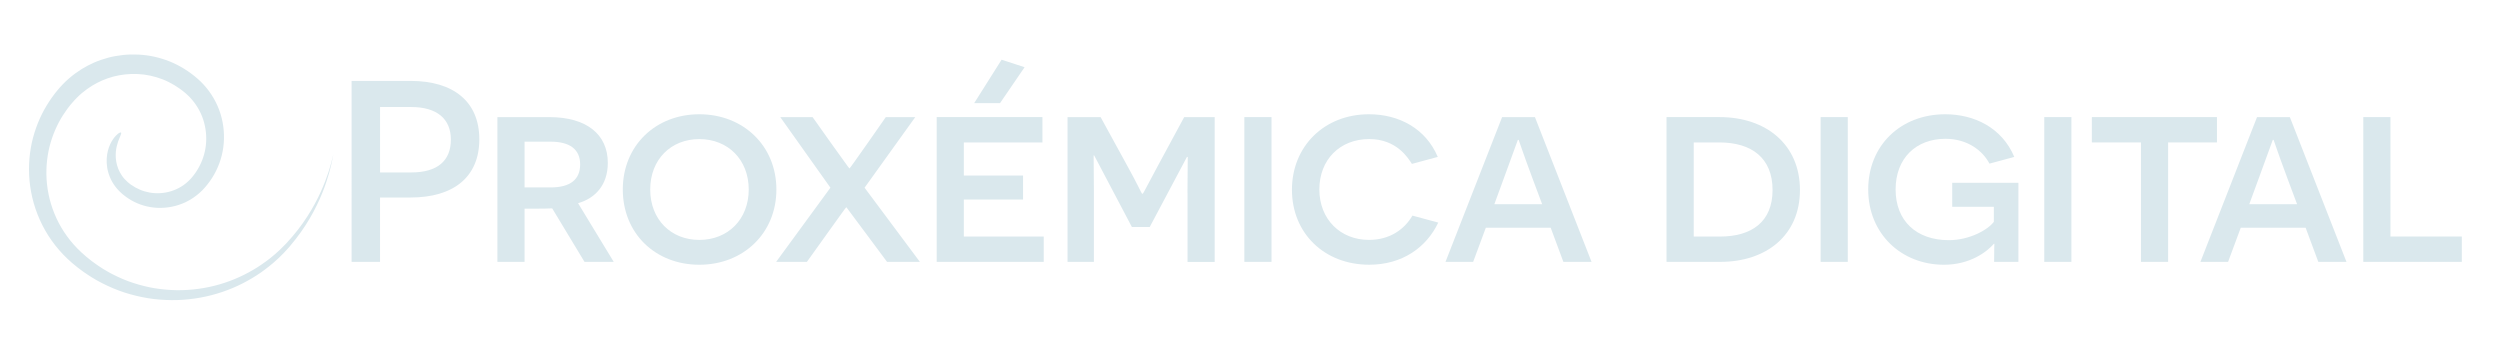 <?xml version="1.0" encoding="UTF-8"?>
<svg xmlns="http://www.w3.org/2000/svg" id="Capa_1" version="1.1" viewBox="0 0 1024 147.5">
  <defs>
    <style>
      .st0 {
        fill: #dae8ed;
      }
    </style>
  </defs>
  <path class="st0" d="M49.57,54.28c.16.14.08.53-.17,1.14-.25.62-.64,1.49-1.04,2.61-.38,1.13-.76,2.52-.91,4.16-.14,1.63-.05,3.52.49,5.47.26.98.65,1.96,1.17,2.92.25.48.55.95.86,1.42.33.46.67.92,1.07,1.34.39.44.81.85,1.27,1.25.23.19.46.39.72.59.13.1.26.2.38.3.13.1.27.19.4.28,1.07.74,2.24,1.4,3.5,1.93,1.26.54,2.61.93,4.01,1.18,1.4.24,2.86.34,4.35.24,2.99-.18,6-1.07,8.66-2.74,1.34-.82,2.56-1.85,3.67-3.02.14-.15.27-.3.4-.45.13-.15.27-.3.4-.47l.4-.5c.13-.16.27-.33.39-.51.51-.68.99-1.39,1.42-2.13,1.76-2.94,2.92-6.29,3.31-9.79.39-3.49.02-7.13-1.08-10.5-1.1-3.38-2.98-6.49-5.41-9.07-.3-.32-.63-.63-.94-.94-.33-.3-.65-.6-.99-.89l-1.06-.87c-.36-.29-.73-.55-1.1-.82-1.48-1.07-3.04-2.01-4.65-2.81-1.61-.81-3.28-1.45-4.98-1.96-1.7-.5-3.42-.88-5.14-1.1-1.73-.21-3.45-.28-5.16-.24-1.71.05-3.39.25-5.01.54-1.63.28-3.2.73-4.71,1.25-1.51.51-2.95,1.16-4.31,1.86-1.37.69-2.75,1.56-4.15,2.56-1.39,1-2.8,2.16-4.13,3.51-.67.68-1.33,1.37-1.98,2.16-.16.19-.33.39-.5.58l-.25.29-.24.31c-.32.41-.63.82-.96,1.24-1.24,1.7-2.43,3.54-3.49,5.53-1.04,2-1.98,4.14-2.75,6.4-.18.57-.39,1.14-.55,1.72-.16.59-.32,1.17-.49,1.77-.13.6-.27,1.2-.41,1.81-.13.61-.22,1.23-.33,1.85-.79,4.98-.77,10.34.3,15.71,1.06,5.36,3.18,10.71,6.34,15.55,1.58,2.42,3.42,4.71,5.48,6.82.53.51,1.04,1.04,1.59,1.55.56.5,1.12.99,1.68,1.49.14.12.28.25.42.37l.44.35.88.7.88.71.91.66.92.66c.31.22.61.45.93.65l1.9,1.24c.64.4,1.31.76,1.96,1.15.65.4,1.33.73,2,1.08,2.7,1.39,5.51,2.6,8.41,3.53,2.9.94,5.86,1.69,8.85,2.18,3,.48,6.02.74,9.03.79,6.02.05,11.98-.78,17.55-2.42,5.59-1.61,10.77-4.05,15.38-6.95,1.13-.76,2.28-1.48,3.34-2.29.53-.4,1.08-.78,1.6-1.19.51-.42,1.02-.84,1.52-1.25.25-.21.51-.41.75-.62.24-.22.48-.43.72-.65.48-.43.95-.86,1.42-1.29.46-.44.9-.89,1.34-1.34.22-.22.44-.44.66-.66l.33-.33.31-.34c3.34-3.59,6.17-7.26,8.45-10.82,2.3-3.56,4.11-6.98,5.52-10.08,1.41-3.1,2.42-5.88,3.19-8.18.74-2.31,1.23-4.14,1.54-5.39.3-1.25.46-1.91.46-1.91,0,0-.13.67-.37,1.93-.25,1.26-.66,3.11-1.3,5.46-.66,2.34-1.55,5.18-2.83,8.37-1.28,3.19-2.95,6.73-5.12,10.44-2.16,3.72-4.87,7.58-8.12,11.4l-.3.36-.32.36c-.22.24-.43.47-.65.71-.44.48-.87.96-1.32,1.44-.47.46-.93.93-1.41,1.4-.24.23-.47.47-.71.7-.24.23-.5.45-.75.68-.5.45-1.01.9-1.52,1.36-.52.45-1.06.87-1.6,1.31-1.06.9-2.22,1.69-3.36,2.53-4.67,3.23-9.98,6.01-15.79,7.96-5.79,1.98-12.06,3.13-18.48,3.34-3.21.08-6.45-.06-9.69-.44-3.24-.4-6.46-1.07-9.63-1.96-3.17-.88-6.27-2.06-9.27-3.46-.75-.35-1.5-.69-2.23-1.09-.73-.39-1.47-.76-2.19-1.17l-2.13-1.27c-.36-.2-.7-.44-1.04-.67l-1.03-.69-1.03-.69-.99-.73-.99-.74-.5-.37c-.16-.12-.32-.26-.48-.39-.63-.52-1.27-1.04-1.9-1.56-.63-.54-1.24-1.12-1.85-1.67-2.42-2.29-4.6-4.81-6.51-7.5-3.81-5.38-6.47-11.43-7.91-17.56-1.45-6.14-1.69-12.36-.94-18.2.11-.73.2-1.45.33-2.17.14-.71.28-1.43.41-2.13.17-.7.34-1.4.51-2.09.17-.69.39-1.36.59-2.04.84-2.69,1.87-5.23,3.05-7.62,1.2-2.38,2.55-4.58,3.98-6.63.37-.5.74-1,1.1-1.49l.27-.37.29-.35c.19-.23.38-.47.57-.7.74-.93,1.56-1.83,2.37-2.67,1.63-1.7,3.36-3.16,5.09-4.43,1.73-1.27,3.47-2.35,5.18-3.23,1.7-.88,3.5-1.69,5.39-2.32,1.89-.64,3.85-1.19,5.88-1.54,2.03-.36,4.11-.6,6.22-.65,2.11-.05,4.26.05,6.42.33,2.15.28,4.3.76,6.42,1.41,2.11.65,4.2,1.47,6.19,2.5,2,1.02,3.92,2.21,5.73,3.55.45.34.9.68,1.34,1.03l1.3,1.09c.43.38.86.78,1.28,1.18.41.42.82.82,1.21,1.25,3.15,3.43,5.57,7.59,6.93,12.04,1.37,4.46,1.73,9.15,1.12,13.67-.61,4.52-2.24,8.84-4.61,12.54-.59.93-1.23,1.81-1.9,2.66-.16.22-.34.42-.51.63l-.53.61c-.17.2-.36.41-.55.61-.19.2-.37.4-.57.6-1.56,1.55-3.3,2.89-5.16,3.94-3.71,2.14-7.87,3.15-11.78,3.19-1.97.04-3.9-.19-5.73-.62-1.83-.43-3.56-1.05-5.14-1.85-1.59-.79-3.03-1.74-4.32-2.78-.16-.13-.32-.26-.48-.39-.15-.14-.31-.27-.46-.41-.3-.26-.6-.55-.89-.84-.57-.59-1.11-1.19-1.58-1.82-.48-.62-.89-1.28-1.28-1.93-.36-.66-.7-1.32-.97-2-.55-1.34-.92-2.67-1.11-3.96-.4-2.58-.18-4.93.32-6.88.51-1.95,1.3-3.48,2.07-4.62.78-1.13,1.53-1.88,2.1-2.31.58-.43.96-.56,1.11-.43Z"></path>
  <g>
    <path class="st0" d="M168.16,33.14c17.58,0,28.17,8.47,28.17,23.93s-10.59,23.83-28.17,23.83h-12.5v26.37h-11.65V33.14h24.14ZM168.48,70.63c10.8,0,16.2-4.87,16.2-13.45s-5.82-13.34-16.2-13.34h-12.81v26.79h12.81Z"></path>
    <path class="st0" d="M226.19,85.35c-1.91.11-4.98.11-6.14.11h-5.19v21.81h-11.12v-59.3h21.29c15.14,0,23.93,6.99,23.93,18.74,0,9.11-5.19,14.51-12.18,16.52l14.61,24.04h-11.97l-13.24-21.92ZM225.56,76.77c7.94,0,12.07-3.18,12.07-9.42s-4.34-9.32-12.07-9.32h-10.7v18.74h10.7Z"></path>
    <path class="st0" d="M286.45,46.8c18,0,31.56,12.92,31.56,30.82s-13.55,30.82-31.56,30.82-31.35-12.81-31.35-30.82,13.45-30.82,31.35-30.82ZM286.45,98.27c11.65,0,20.23-8.37,20.23-20.65s-8.58-20.65-20.23-20.65-20.12,8.37-20.12,20.65,8.47,20.65,20.12,20.65Z"></path>
    <path class="st0" d="M354.12,94.88c-4.98-6.57-7.31-9.95-7.41-9.95h-.11c-.11,0-2.44,3.28-7.31,10.06l-8.79,12.28h-12.6l22.24-30.39-20.54-28.91h13.24l7.52,10.59c4.98,6.88,7.41,10.38,7.52,10.38h.11c.11,0,2.75-3.71,7.73-10.8l7.1-10.17h12.07l-20.76,28.91,22.66,30.39h-13.45l-9.21-12.39Z"></path>
    <path class="st0" d="M383.67,47.96h43.31v10.38h-32.19v13.55h24.25v9.85h-24.25v15.14h32.72v10.38h-43.84v-59.3ZM399.02,42.25l11.23-17.79,9.42,3.07-10.06,14.72h-10.59Z"></path>
    <path class="st0" d="M486.39,78.99l.11-14.72h-.32l-15.25,28.7h-7.31l-15.46-29.33h-.21c0,.11.11,9.32.11,14.72v28.91h-10.8v-59.3h13.55l10.91,19.91c3.81,6.88,5.93,11.44,6.04,11.44h.32c.21,0,2.44-4.55,6.25-11.54l10.7-19.8h12.5v59.3h-11.12v-28.27Z"></path>
    <path class="st0" d="M509.69,47.96h11.12v59.3h-11.12v-59.3Z"></path>
    <path class="st0" d="M589.11,91.17c-4.87,10.27-14.83,17.26-28.27,17.26-18.43,0-31.66-12.92-31.66-30.71s13.24-30.92,31.56-30.92c12.39,0,23.3,5.93,28.17,17.47l-10.59,2.86c-1.59-2.44-6.25-10.17-17.47-10.17-12.07,0-20.44,8.47-20.44,20.65s8.58,20.65,20.33,20.65c8.68,0,14.61-4.45,17.79-9.95l10.59,2.86Z"></path>
    <path class="st0" d="M608.59,93.29l-5.19,13.98h-11.33l23.19-59.3h13.45l23.19,59.3h-11.54l-5.19-13.98h-26.58ZM627.44,72.32c-3.81-10.17-5.29-14.93-5.4-15.04h-.32l-5.72,15.67-3.92,10.7h19.59l-4.24-11.33Z"></path>
    <path class="st0" d="M704.33,47.96c19.06,0,32.93,11.23,32.93,29.86s-13.87,29.44-32.62,29.44h-22.03v-59.3h21.71ZM704.54,96.89c12.81,0,21.5-5.93,21.5-19.06s-8.58-19.49-21.81-19.49h-10.48v38.55h10.8Z"></path>
    <path class="st0" d="M745.73,47.96h11.12v59.3h-11.12v-59.3Z"></path>
    <path class="st0" d="M816.79,107.27c0-5.93.11-6.99.11-7.41h-.21c-2.86,3.28-9.74,8.58-20.44,8.58-17.58,0-31.03-12.81-31.03-30.82s13.24-30.82,31.56-30.82c11.75,0,23.19,5.4,28.27,17.47l-10.17,2.75c-2.75-5.29-9-10.17-18-10.17-12.07,0-20.44,7.94-20.44,20.76s8.47,20.76,21.81,20.76c8.47,0,15.99-4.24,18.43-7.52v-6.14h-17.05v-9.85h27.11v32.4h-9.95Z"></path>
    <path class="st0" d="M837.33,47.96h11.12v59.3h-11.12v-59.3Z"></path>
    <path class="st0" d="M888.06,58.34v48.92h-11.12v-48.92h-20.12v-10.38h51.25v10.38h-20.01Z"></path>
    <path class="st0" d="M917.81,93.29l-5.19,13.98h-11.33l23.19-59.3h13.45l23.19,59.3h-11.54l-5.19-13.98h-26.58ZM936.66,72.32c-3.81-10.17-5.29-14.93-5.4-15.04h-.32l-5.72,15.67-3.92,10.7h19.59l-4.24-11.33Z"></path>
    <path class="st0" d="M968.01,47.96h11.12v48.92h29.23v10.38h-40.35v-59.3Z"></path>
  </g>
</svg>
